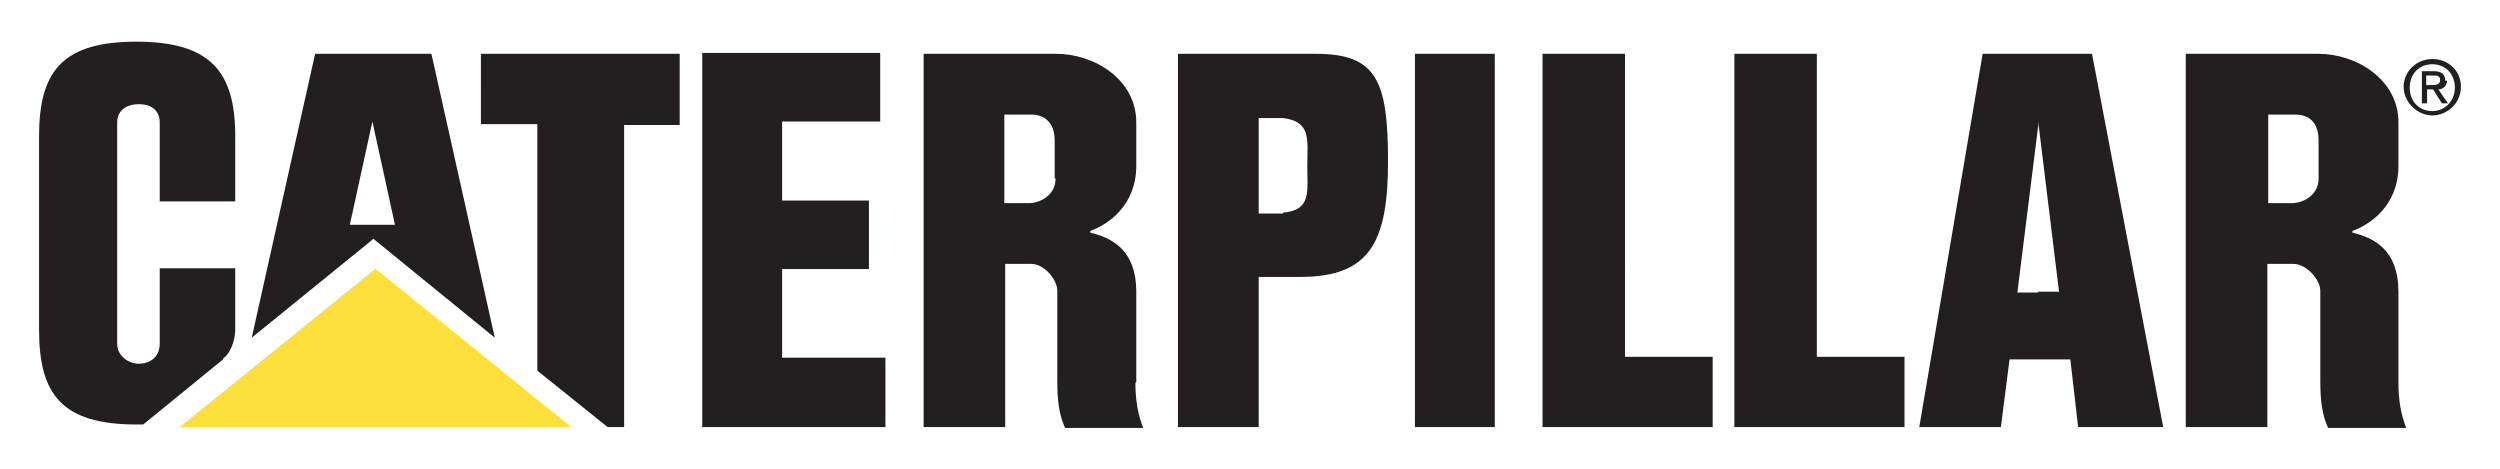 <?xml version="1.0" encoding="UTF-8"?>
<svg xmlns="http://www.w3.org/2000/svg" version="1.1" viewBox="0 0 288 54">
  <defs>
    <style>
      .cls-1 {
        fill: #231f20;
      }

      .cls-2 {
        fill: #fbe03c;
      }
    </style>
  </defs>
  <!-- Generator: Adobe Illustrator 28.7.1, SVG Export Plug-In . SVG Version: 1.2.0 Build 142)  -->
  <g>
    <g id="Layer_1">
      <path class="cls-1" d="M280.2,6.8c-1.8,0-3.3,1.4-3.3,3.2s1.6,3.3,3.3,3.3,3.3-1.4,3.3-3.3c0-1.9-1.5-3.2-3.3-3.2ZM280.2,12.8c-1.5,0-2.6-1.1-2.6-2.7s1.1-2.7,2.6-2.7,2.6,1.1,2.6,2.7-1.2,2.7-2.6,2.7Z"/>
      <path class="cls-1" d="M281.7,9.3c0-.7-.4-1.1-1.3-1.1h-1.4v3.7h.6v-1.6h.7s1,1.6,1,1.6h.7l-1.1-1.6c.5,0,1-.4,1-1h0ZM279.5,9.8v-1.1h.8c.4,0,.8,0,.8.5s-.4.6-.9.6h-.7ZM25.7,41.4l-9.2,7.5c-.3,0-.6,0-.8,0-8.6,0-11.2-3.5-11.2-10.9V15.7c0-7.4,2.6-10.9,11.2-10.9s11.4,3.5,11.4,10.9v7.5h-8.7v-9.1c0-1.4-1-2.1-2.4-2.1s-2.5.7-2.5,2.1v25.5c0,1.4,1.3,2.3,2.5,2.3s2.4-.7,2.4-2.3v-8.7h8.7v7.1c0,.9-.4,2.6-1.4,3.3h0ZM49.8,6.2h-13.5l-7.3,32.7,13.8-11.2.2-.2,14,11.4-7.3-32.7ZM42.9,25.9h-2.6l2.6-11.9h0s2.6,11.9,2.6,11.9h-2.6ZM70,49.2l-8.1-6.5V14.3h-6.5V6.2h22.9v8.2h-6.4v34.8h-1.9ZM80.8,49.2h21.2v-8h-11.9v-10.2h10v-7.9h-10v-9.1h11.3v-7.9h-20.5v43ZM130.9,44v-10.4c0-4.8-2.8-6.2-5.3-6.8v-.2c2-.7,5.3-2.9,5.3-7.5v-5c0-5-4.9-7.9-9.2-7.9h-15.3v43h9.4v-18.8h2.9s.1,0,.1,0c1.5,0,3,1.8,3,3.1v10.4c0,2.2.2,3.9.9,5.4h9c-.6-1.5-.9-3.2-.9-5.2ZM121.6,20.6c0,1.7-1.5,2.7-2.9,2.8-.1,0-.2,0-.4,0h-2.6v-10.2h2.9c0,0,.2,0,.2,0,1.7,0,2.7,1.1,2.7,3v4.3ZM276.3,44v-10.4c0-4.8-2.8-6.2-5.3-6.8v-.2c2-.7,5.3-2.9,5.3-7.5v-5c0-5-4.9-7.9-9.2-7.9h-15.3v43h9.4v-18.8h2.9s.1,0,.1,0c1.5,0,3.1,1.8,3.1,3.1v10.4c0,2.2.2,3.9.9,5.4h9c-.6-1.5-.9-3.2-.9-5.2ZM267.1,20.6c0,1.7-1.5,2.7-2.9,2.8-.1,0-.2,0-.3,0h-2.6v-10.2h2.9c0,0,.2,0,.2,0,1.8,0,2.7,1.1,2.7,3v4.3h0ZM151.6,6.2h-15.9v43h9.3v-17.3h4.8c8,0,10.1-4,10.1-13.3s-1.3-12.4-8.3-12.4ZM147.8,24.6c-.3,0-.6,0-1,0h-1.8v-11h1.6c.5,0,.9,0,1.2,0,3.3.4,2.8,2.5,2.8,5.5s.5,5.1-2.8,5.4h0ZM163,49.2h9.2V6.2h-9.2v43ZM177.7,49.2h19.6v-8.1h-10.1V6.2h-9.5v43ZM199.8,49.2h19.6v-8.1h-10.1V6.2h-9.5v43ZM241.1,6.2h-12.7l-7.3,43h9.4l1-7.8h7l.9,7.8h9.8l-8.2-43ZM234.8,33.7h-2.4l2.4-19.2v-.5c0,0,2.4,19.6,2.4,19.6h-2.4Z"/>
      <path class="cls-2" d="M43.2,31l-22.5,18.2h45.1l-22.5-18.2Z"/>
    </g>
  </g>
</svg>